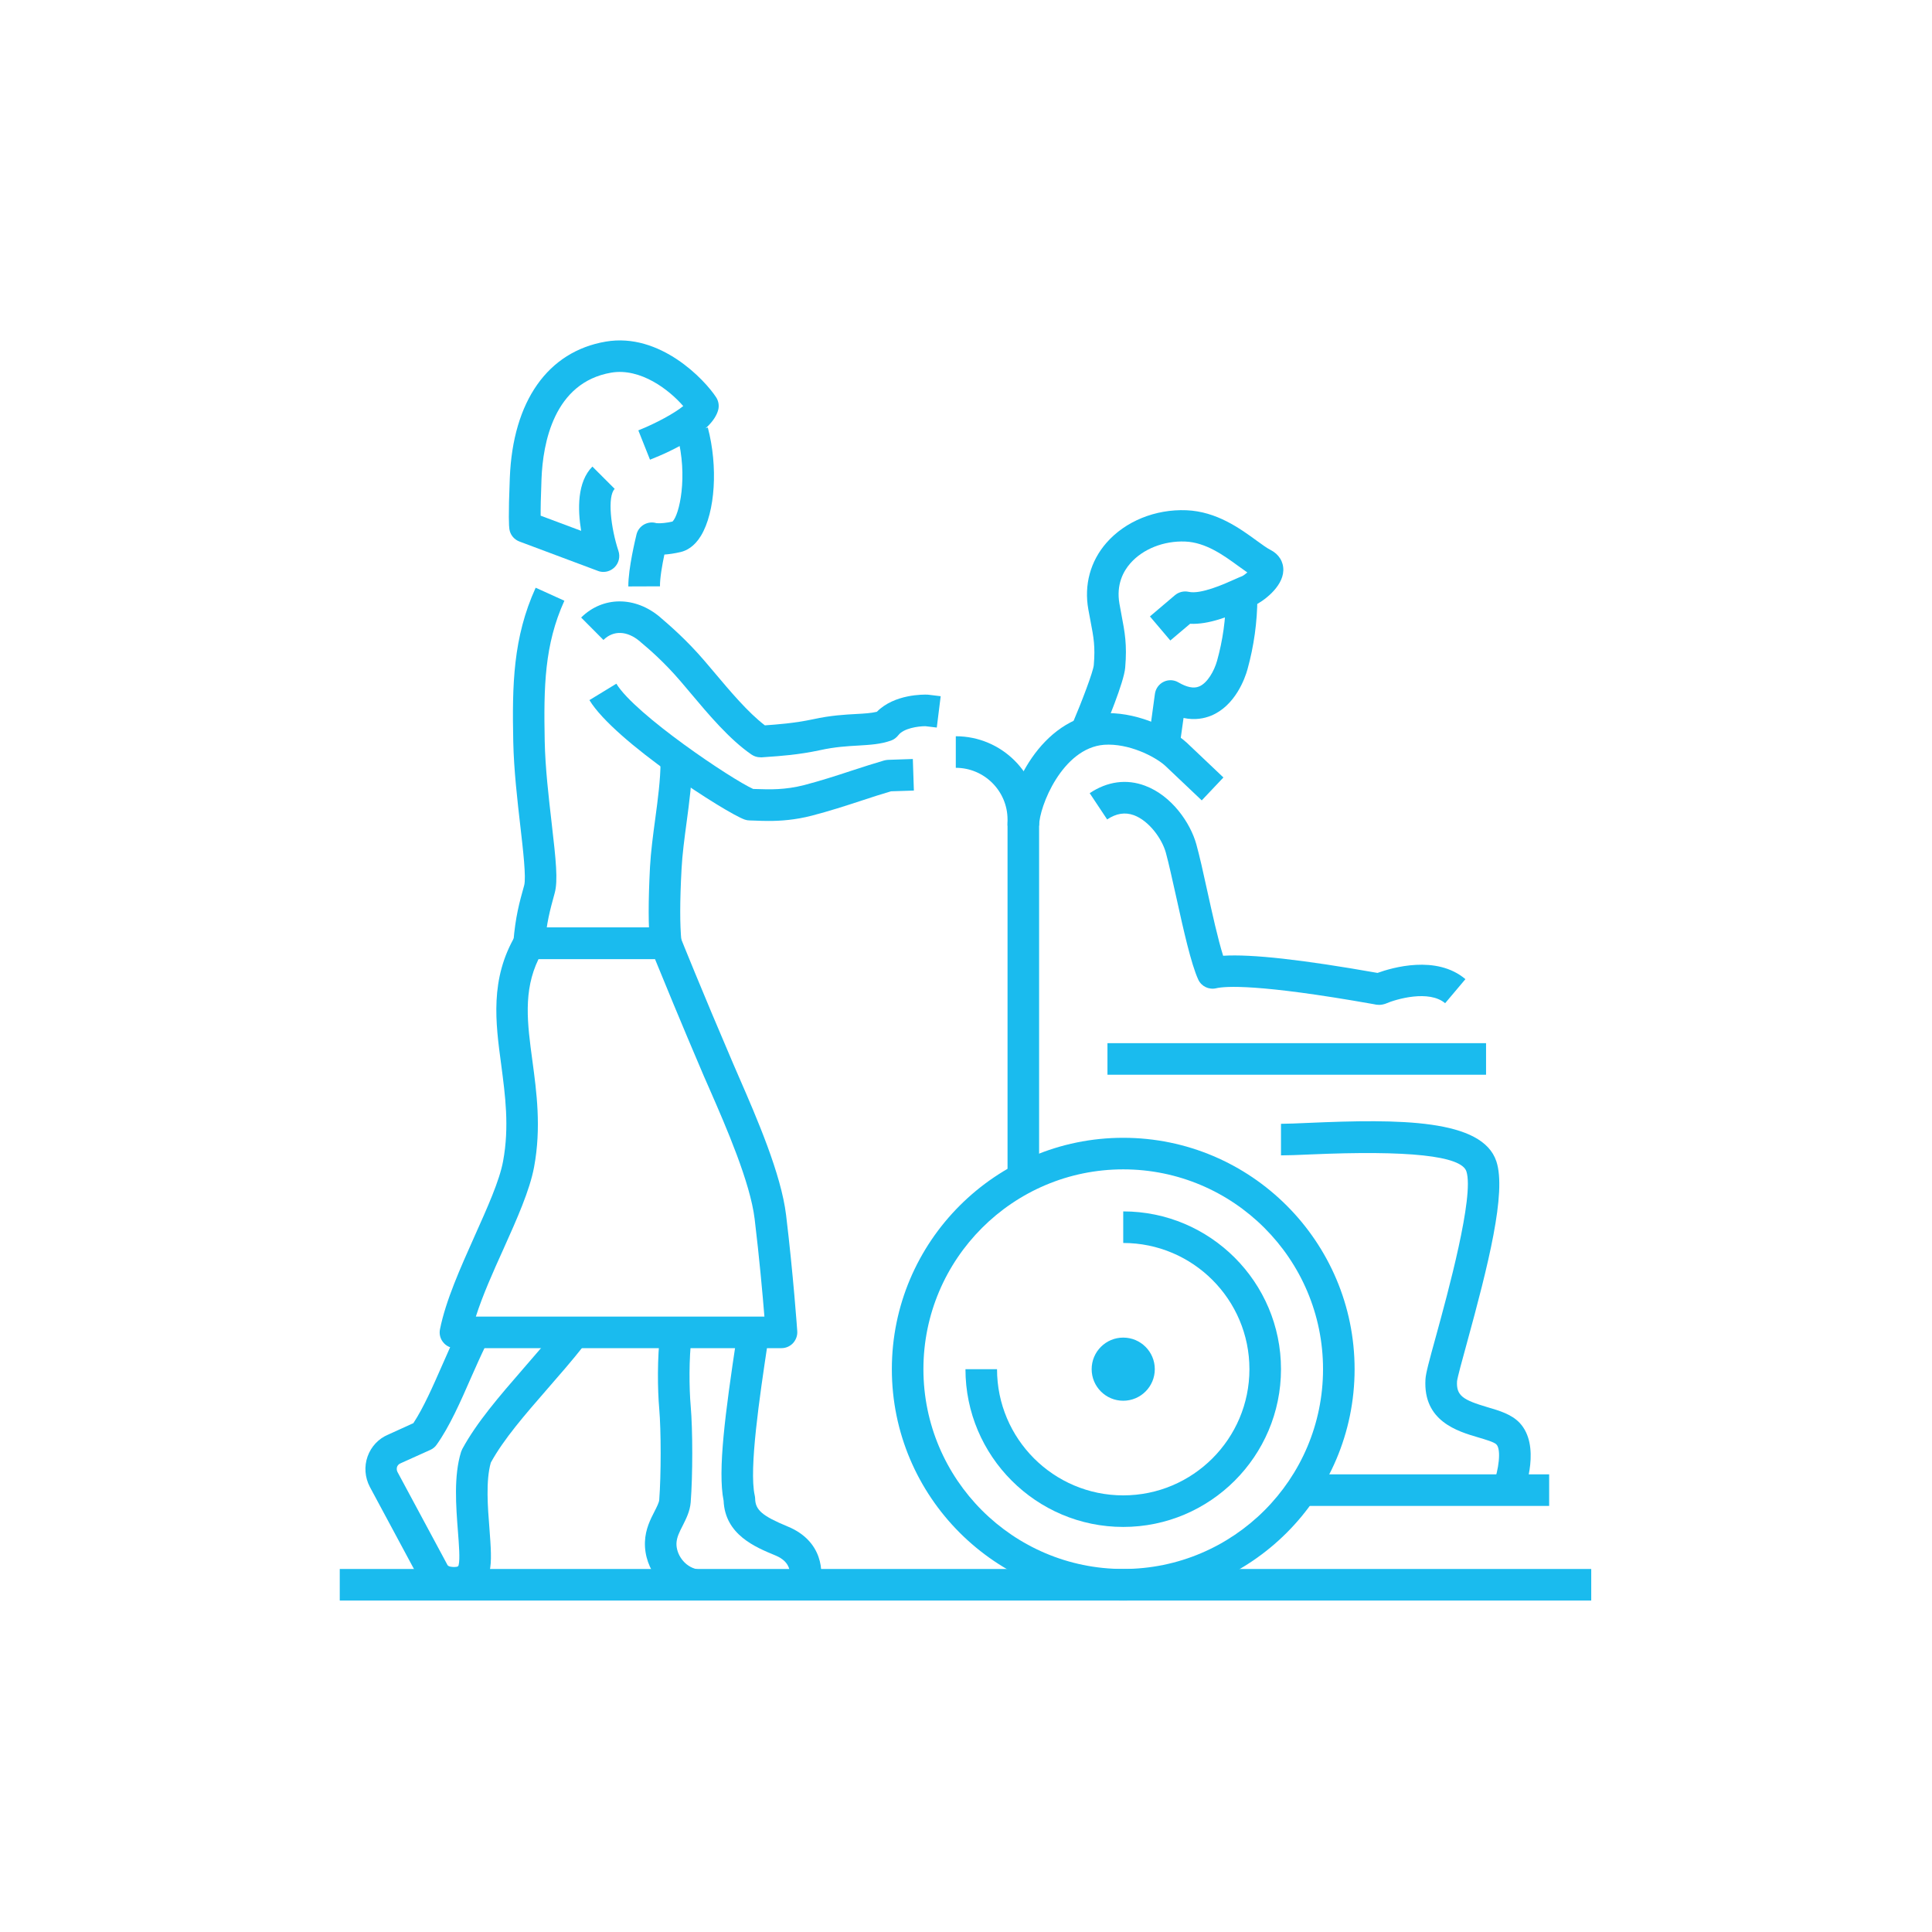 <?xml version="1.0" encoding="utf-8"?>
<!-- Generator: Adobe Illustrator 25.4.2, SVG Export Plug-In . SVG Version: 6.00 Build 0)  -->
<svg version="1.1" id="Ebene_1" xmlns="http://www.w3.org/2000/svg" xmlns:xlink="http://www.w3.org/1999/xlink" x="0px" y="0px"
	 viewBox="0 0 500 500" style="enable-background:new 0 0 500 500;" xml:space="preserve">
<style type="text/css">
	.st0{fill:#1ABBEE;}
</style>
<g>
	<g>
		<path class="st0" d="M162.61,151.77c-0.03-4.71,1.91-12.57,2.12-13.47c0.27-1.09,0.98-2.01,1.96-2.56
			c0.98-0.54,2.12-0.68,3.18-0.35c-0.03-0.03,0.16,0.03,0.6,0.03c0.65,0,1.85-0.05,3.57-0.44c1.77-1.69,4.06-11.62,1.25-22.24
			l7.89-2.1c2.67,10.1,1.93,21.88-1.77,28.01c-1.74,2.88-3.84,3.89-5.28,4.22c-1.63,0.38-3.05,0.57-4.19,0.65
			c-0.57,2.69-1.17,6.12-1.14,8.22L162.61,151.77z"/>
	</g>
	<g>
		<path class="st0" d="M198.95,212.46c-1.22,0-2.34-0.03-3.32-0.08c-0.57-0.03-1.12-0.03-1.61-0.05c-0.44,0-0.87-0.08-1.28-0.22
			c-4.71-1.63-33.67-20.17-40.2-30.92l6.97-4.25c4.87,8,29.88,24.77,35.41,27.24c0.33,0,0.65,0.03,1.01,0.03
			c3.21,0.11,7.24,0.24,12.19-1.03c4.16-1.09,8.33-2.42,12.36-3.76c2.91-0.95,5.72-1.85,8.33-2.61c0.33-0.08,0.65-0.14,0.98-0.16
			l6.45-0.22l0.27,8.17l-5.93,0.19c-2.4,0.71-4.95,1.52-7.59,2.4c-4.14,1.36-8.44,2.75-12.85,3.89
			C205.81,212.21,201.99,212.46,198.95,212.46z"/>
	</g>
	<g>
		<path class="st0" d="M196.8,195.99c-0.82,0-1.63-0.24-2.31-0.71c-5.66-3.89-11.1-10.34-15.87-16.03c-0.82-0.98-1.61-1.91-2.37-2.8
			c-4.38-5.14-8.44-8.6-10.4-10.23l-0.24-0.22c-3.27-2.78-6.86-2.94-9.44-0.38l-5.77-5.8c5.61-5.55,14.02-5.58,20.49-0.05l0.24,0.22
			c1.93,1.66,6.5,5.53,11.3,11.16c0.76,0.9,1.58,1.85,2.4,2.83c4.11,4.87,8.71,10.37,13.12,13.74c3.02-0.22,7.51-0.52,12.49-1.58
			c4.6-1.01,8.25-1.2,11.21-1.36c2.1-0.11,3.81-0.22,5.28-0.57c4.57-4.63,12.17-4.46,13.04-4.44c0.11,0,0.22,0,0.35,0.03l3.13,0.38
			l-1.01,8.11l-2.94-0.35c-1.93,0-5.66,0.54-7.02,2.34c-0.49,0.63-1.14,1.12-1.91,1.39c-2.72,0.95-5.36,1.09-8.44,1.28
			c-2.8,0.16-5.99,0.33-9.93,1.2c-5.58,1.2-10.4,1.52-13.61,1.74l-1.47,0.11C197.01,195.99,196.91,195.99,196.8,195.99z"/>
	</g>
	<g>
		<rect x="136.92" y="240.03" class="st0" width="35.38" height="8.17"/>
	</g>
	<g>
		<path class="st0" d="M141,244.44l-8.14-0.68c0.54-6.48,1.52-10.07,2.8-14.64c0.54-1.99-0.3-9.28-0.98-15.16
			c-0.79-6.86-1.69-14.64-1.85-21.99c-0.3-14.67-0.08-26.94,5.8-39.87l7.43,3.37c-5.17,11.4-5.36,22.24-5.09,36.33
			c0.14,6.94,1.03,14.53,1.8,21.23c1.12,9.69,1.66,14.89,0.79,18.07C142.28,235.78,141.46,238.75,141,244.44z"/>
	</g>
	<g>
		<path class="st0" d="M179.02,414.14c-7.05-1.33-12.36-7.97-12.11-15.08c0.11-3.32,1.44-5.88,2.5-7.95c0.6-1.17,1.14-2.26,1.2-2.94
			c0.49-6.45,0.49-17.91,0-23.57c-0.44-4.98-0.54-13.25,0.27-19.68l8.11,1.01c-0.71,5.58-0.65,13.25-0.24,17.96
			c0.54,6.12,0.54,17.99,0,24.9c-0.19,2.34-1.2,4.3-2.07,6.04c-0.84,1.63-1.55,3.05-1.61,4.55c-0.11,2.72,1.96,6.1,5.47,6.78
			L179.02,414.14z"/>
	</g>
	<g>
		<path class="st0" d="M168.25,244.52c-0.49-4.82-0.49-11.21-0.03-20.17c0.22-3.95,0.79-8.27,1.36-12.47
			c0.68-5.04,1.36-10.26,1.36-14.53h8.17c0,4.82-0.73,10.32-1.44,15.62c-0.54,4.03-1.09,8.17-1.28,11.81
			c-0.46,8.52-0.46,14.51-0.03,18.89L168.25,244.52z"/>
	</g>
	<g>
		<path class="st0" d="M212.04,410.87l-7.81-2.42c0.33-1.17,0.63-4.19-3.57-5.91c-5.2-2.15-13.01-5.36-13.39-14.15
			c-1.58-7.78,0.46-22.97,3.32-41.94l0.08-0.63l8.08,1.22l-0.08,0.63c-2.07,13.74-4.87,32.58-3.35,39.33
			c0.05,0.27,0.11,0.54,0.11,0.84c0.05,2.94,1.85,4.49,8.36,7.19C213.05,398.81,213.24,407.06,212.04,410.87z"/>
	</g>
	<g>
		<rect x="87.93" y="406.05" class="st0" width="323.88" height="8.17"/>
	</g>
	<g>
		<rect x="338.32" y="381.56" class="st0" width="62.6" height="8.17"/>
	</g>
	<g>
		<path class="st0" d="M394.06,387.11l-7.62-2.94l3.81,1.47l-3.81-1.47c1.44-3.78,2.12-9.01,0.84-10.34
			c-0.57-0.63-2.97-1.31-4.68-1.82c-5.36-1.58-14.34-4.19-13.69-15.05c0.08-1.52,0.9-4.57,2.75-11.27
			c2.97-10.83,9.93-36.2,7.84-42.54c-1.33-4.03-14.97-5.5-40.47-4.38c-3.1,0.14-5.72,0.24-7.51,0.24v-8.17
			c1.71,0,4.19-0.11,7.16-0.24c23.52-1.03,44.94-1.03,48.58,9.96c2.67,8.03-2.12,26.94-7.7,47.28c-1.12,4.06-2.37,8.63-2.48,9.63
			c-0.22,3.76,1.58,4.84,7.84,6.7c3.08,0.9,6.23,1.82,8.36,4.06C398.72,374.05,394.88,384.99,394.06,387.11z"/>
	</g>
	<g>
		<path class="st0" d="M305.23,193.46l-8.08-1.12l1.74-12.76c0.19-1.36,1.03-2.53,2.26-3.13c1.22-0.6,2.67-0.54,3.84,0.16
			c2.15,1.25,3.92,1.63,5.31,1.06c2.18-0.87,3.95-4.06,4.68-6.67c1.47-5.28,2.26-10.78,2.26-16.3l8.17,0.03
			c-0.03,6.26-0.9,12.49-2.56,18.48c-0.6,2.18-3.1,9.44-9.47,12.03c-1.71,0.68-4.11,1.2-7.08,0.57L305.23,193.46z"/>
	</g>
	<g>
		<path class="st0" d="M284.92,190.79l-7.51-3.18c2.61-6.12,5.5-13.77,5.66-15.46c0.41-4.84-0.03-7.16-0.84-11.38
			c-0.19-0.93-0.38-1.93-0.57-3.05c-1.14-6.34,0.52-12.47,4.68-17.23c4.9-5.61,12.68-8.76,20.71-8.44
			c7.81,0.33,13.8,4.68,18.18,7.87c1.39,1.01,2.69,1.96,3.62,2.42c2.12,1.09,3.35,3.05,3.27,5.31c-0.14,4.44-5.53,8.17-7.46,9.01
			c-0.11,0.05-0.24,0.11-0.35,0.14c-0.35,0.11-0.9,0.38-1.61,0.68c-4.65,2.07-9.91,4.19-14.7,3.95l-5.12,4.33l-5.28-6.23l6.48-5.5
			c0.98-0.82,2.29-1.14,3.54-0.87c3.1,0.71,9.17-1.99,11.76-3.16c0.87-0.38,1.58-0.71,2.1-0.9c0.35-0.16,0.84-0.54,1.33-0.95
			c-0.73-0.52-1.52-1.06-2.37-1.69c-3.73-2.72-8.38-6.1-13.72-6.31c-5.53-0.22-10.97,1.93-14.21,5.66
			c-1.77,2.01-3.67,5.47-2.8,10.42c0.19,1.09,0.38,2.04,0.54,2.94c0.84,4.44,1.47,7.62,0.95,13.61
			C290.91,176.51,286.31,187.5,284.92,190.79z"/>
	</g>
	<g>
		<path class="st0" d="M268.92,213.68h-8.17c0-9.23,8.63-27.87,24.41-29.07c8.3-0.57,17.34,3.4,21.96,7.59l9.5,9.01l-5.61,5.93
			l-9.44-8.95c-2.75-2.48-9.55-5.88-15.84-5.44C274.91,193.6,268.92,208.81,268.92,213.68z"/>
	</g>
	<g>
		<path class="st0" d="M356.91,260.06c-0.24,0-0.46-0.03-0.71-0.05l-0.73-0.14c-29.91-5.31-38.43-4.65-40.72-4.11
			c-1.91,0.44-3.84-0.49-4.65-2.26c-1.85-4.03-3.81-12.82-5.69-21.34c-1.01-4.49-1.93-8.74-2.69-11.49
			c-1.01-3.65-4.38-8.25-8.25-9.69c-2.29-0.84-4.57-0.49-6.94,1.09l-4.52-6.8c4.57-3.05,9.53-3.73,14.32-1.93
			c6.94,2.59,11.76,9.66,13.28,15.16c0.82,2.97,1.8,7.29,2.8,11.92c1.28,5.8,2.8,12.71,4.14,16.93c7.4-0.46,20.55,1.01,39.95,4.44
			c3.76-1.36,15.24-4.74,22.75,1.61l-5.25,6.23c-4.16-3.51-12.57-1.12-15.46,0.14C358,259.95,357.46,260.06,356.91,260.06z"/>
	</g>
	<g>
		<path class="st0" d="M290.69,414.22c-33.01,0-59.88-26.86-59.88-59.88s26.86-59.88,59.88-59.88s59.88,26.86,59.88,59.88
			S323.71,414.22,290.69,414.22z M290.69,302.63c-28.52,0-51.71,23.19-51.71,51.71s23.19,51.71,51.71,51.71s51.71-23.19,51.71-51.71
			S319.22,302.63,290.69,302.63z"/>
	</g>
	<g>
		<path class="st0" d="M268.92,304.15h-8.17v-92.05c0-7.38-6.01-13.39-13.39-13.39v-8.17c11.89,0,21.56,9.66,21.56,21.56V304.15z"/>
	</g>
	<g>
		<rect x="286.61" y="269.97" class="st0" width="97.98" height="8.17"/>
	</g>
	<g>
		<circle class="st0" cx="290.69" cy="354.34" r="8.17"/>
	</g>
	<g>
		<path class="st0" d="M290.69,395.17c-22.51,0-40.83-18.32-40.83-40.83h8.17c0,18.02,14.64,32.66,32.66,32.66
			s32.66-14.64,32.66-32.66c0-18.02-14.64-32.66-32.66-32.66v-8.17c22.51,0,40.83,18.32,40.83,40.83S313.2,395.17,290.69,395.17z"/>
	</g>
	<g>
		<path class="st0" d="M156.16,148.01c-0.49,0-0.98-0.08-1.44-0.27l-20.28-7.59c-1.39-0.52-2.4-1.74-2.61-3.21
			c-0.11-0.65-0.3-3.29,0.11-13.31c0.79-19.81,9.83-32.66,24.82-35.22c14.1-2.42,25.67,9.93,28.58,14.42
			c0.63,0.98,0.82,2.18,0.52,3.29c-1.55,5.69-11.7,10.51-17.64,12.85l-3.02-7.59c4.63-1.85,9.39-4.46,11.62-6.29
			c-3.65-4.22-11.05-9.93-18.64-8.65c-14.86,2.56-17.69,18.32-18.04,27.49c-0.19,4.82-0.24,7.76-0.22,9.53l10.48,3.92
			c-0.93-5.61-1.03-12.66,2.91-16.63l5.77,5.77c-1.93,1.93-1.03,10.04,0.98,16.09c0.49,1.5,0.08,3.13-1.03,4.22
			C158.23,147.6,157.22,148.01,156.16,148.01z"/>
	</g>
	<g>
		<path class="st0" d="M117.46,413.76c-3.97,0-7.16-1.74-8.79-4.84L95.71,384.8c-1.28-2.45-1.5-5.31-0.57-7.89
			c0.9-2.53,2.83-4.6,5.31-5.63l6.53-2.97c2.64-4,5.09-9.61,7.48-15.05c1.31-2.97,2.53-5.77,3.78-8.33l7.32,3.59
			c-1.17,2.4-2.37,5.12-3.65,8c-2.72,6.23-5.55,12.66-8.9,17.36c-0.41,0.6-0.98,1.06-1.66,1.36l-7.68,3.46
			c-0.57,0.24-0.79,0.63-0.9,0.9c-0.08,0.24-0.19,0.76,0.08,1.31l12.96,24.11c0.24,0.46,1.25,0.52,1.8,0.52
			c0.95-0.03,1.01-0.22,1.09-0.52c0.38-1.55,0.08-5.23-0.19-8.74c-0.49-6.4-1.12-14.34,0.82-20.55c0.08-0.24,0.19-0.49,0.3-0.71
			c3.78-6.97,9.66-13.74,15.87-20.9c3.05-3.51,6.21-7.13,9.12-10.83l6.4,5.06c-3.02,3.84-6.26,7.54-9.36,11.1
			c-5.8,6.67-11.3,12.98-14.64,19.08c-1.33,4.68-0.79,11.57-0.35,17.09c0.35,4.74,0.65,8.46,0,11.19c-1.06,4.19-4.3,6.67-8.71,6.89
			C117.84,413.76,117.65,413.76,117.46,413.76z"/>
	</g>
	<g>
		<path class="st0" d="M202.24,348.9h-84.37c-1.22,0-2.4-0.54-3.16-1.5c-0.79-0.95-1.09-2.18-0.84-3.4
			c1.5-7.46,5.31-15.92,8.98-24.14c3.29-7.35,6.42-14.29,7.35-19.35c1.66-8.95,0.54-17.09-0.49-24.99
			c-1.47-10.89-2.97-22.15,3.73-33.5c0.73-1.25,2.07-2.01,3.51-2.01h35.38c1.66,0,3.18,1.01,3.78,2.56
			c0.05,0.14,5.53,13.8,13.58,32.58l1.58,3.65c4.6,10.56,10.89,25.04,12.17,35.65c1.85,15.3,2.89,29.94,2.89,30.07
			c0.08,1.14-0.33,2.23-1.09,3.08C204.44,348.44,203.38,348.9,202.24,348.9z M123.15,340.73h74.68c-0.44-5.44-1.31-15.21-2.53-25.28
			c-1.14-9.44-7.4-23.84-11.57-33.37l-1.61-3.67c-6.04-14.13-10.64-25.37-12.6-30.18h-30.16c-4,8.27-2.88,16.66-1.58,26.26
			c1.09,8.11,2.34,17.34,0.44,27.54c-1.12,6.01-4.41,13.39-7.92,21.2C127.61,329.17,124.89,335.26,123.15,340.73z"/>
	</g>
</g>
</svg>
